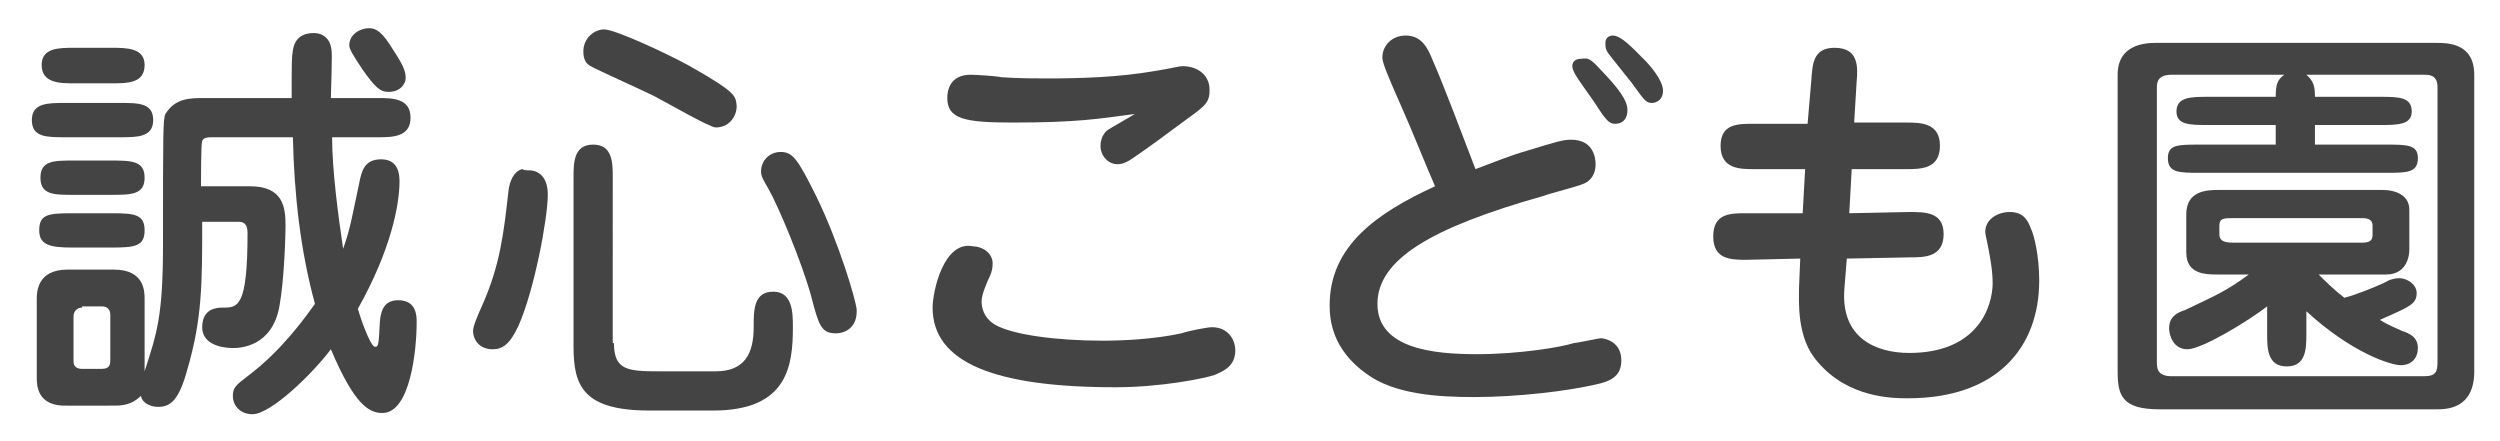 <?xml version="1.0" encoding="utf-8"?>
<!-- Generator: Adobe Illustrator 20.1.0, SVG Export Plug-In . SVG Version: 6.00 Build 0)  -->
<svg version="1.1" id="レイヤー_1" xmlns="http://www.w3.org/2000/svg" xmlns:xlink="http://www.w3.org/1999/xlink" x="0px"
	 y="0px" viewBox="0 0 204 36" style="enable-background:new 0 0 204 36;" xml:space="preserve">
<style type="text/css">
	.st0{fill:#444444;}
</style>
<g>
	<path class="st0" d="M9.8,8.4c1.5,0,2.7,0,2.7,1.4c0,1.4-1.3,1.4-2.7,1.4H5.3c-1.5,0-2.7,0-2.7-1.4c0-1.4,1.3-1.4,2.7-1.4H9.8z
		 M17.5,11.2c-0.5,0-0.9,0-1,0.3c-0.1,0.1-0.1,3.4-0.1,3.7h4c2.7,0,2.9,1.7,2.9,3.2c0,0.8-0.1,4.4-0.5,6.6c-0.6,3.3-3.2,3.4-3.8,3.4
		c-0.2,0-2.5,0-2.5-1.7c0-1.6,1.3-1.6,1.7-1.6c1.2,0,2,0,2-6.1c0-0.7-0.3-0.9-0.7-0.9h-3c0,5,0,7.9-1.2,12c-0.7,2.6-1.4,3.1-2.4,3.1
		c-0.6,0-1.3-0.3-1.4-0.9c-0.5,0.5-1.1,0.8-2.1,0.8H5.5C3,33.2,3,31.4,3,30.8v-6.4C3,23.9,3,22,5.5,22h3.8c2.5,0,2.5,1.8,2.5,2.4
		v5.9c1-3.1,1.5-4.5,1.5-10.3c0-9.2,0-10.3,0.2-10.7C14.3,8,15.5,8,16.7,8h7.1c0-3,0-3.3,0.1-3.9c0.2-1.4,1.4-1.4,1.7-1.4
		c0.9,0,1.3,0.6,1.4,1.1C27.1,4.2,27.1,4.4,27,8h3.8c1.2,0,2.7,0,2.7,1.6c0,1.6-1.5,1.6-2.7,1.6h-3.7c0,2.7,0.5,6.4,0.9,9.1
		c0.6-1.7,0.7-2.5,1.3-5.3c0.2-1,0.4-2,1.8-2c1.4,0,1.5,1.2,1.5,1.8c0,1.9-0.7,5.6-3.4,10.4c0.1,0.4,1,3.1,1.4,3.1
		c0.3,0,0.3-0.2,0.4-2.1c0.1-1.1,0.5-1.7,1.5-1.7c1.5,0,1.5,1.3,1.5,1.8c0,2.2-0.5,7.4-2.8,7.4c-1.1,0-2.3-0.7-4.2-5.2
		c-1.5,2-4.9,5.3-6.4,5.3c-1,0-1.6-0.7-1.6-1.5c0-0.7,0.3-0.9,1.2-1.6c2.8-2.1,4.7-4.8,5.5-5.9c-1.2-4.4-1.7-9-1.8-13.6H17.5z
		 M9.1,17.4c1.9,0,2.7,0.1,2.7,1.4c0,1.3-0.8,1.4-2.7,1.4H5.9c-1.8,0-2.7-0.2-2.7-1.4c0-1.3,0.7-1.4,2.7-1.4H9.1z M9,13.1
		c1.7,0,2.8,0,2.8,1.4c0,1.4-1.1,1.4-2.8,1.4h-3c-1.6,0-2.7,0-2.7-1.4c0-1.4,1.1-1.4,2.7-1.4H9z M9.1,3.9c1.2,0,2.7,0,2.7,1.4
		c0,1.5-1.4,1.5-2.7,1.5H6.1c-1.2,0-2.7,0-2.7-1.5c0-1.4,1.4-1.4,2.7-1.4H9.1z M6.7,25.1c-0.4,0-0.7,0.3-0.7,0.7v3.7
		c0,0.5,0.4,0.6,0.7,0.6h1.6c0.7,0,0.7-0.4,0.7-0.8v-3.6c0-0.4-0.2-0.7-0.7-0.7H6.7z M31.7,7.5c-0.7,0-1.1-0.4-2.1-1.8
		c-0.8-1.2-1.1-1.7-1.1-2c0-0.9,0.9-1.4,1.6-1.4c0.6,0,1.1,0.3,2,1.8c1,1.5,1,1.9,1,2.3C33.1,6.8,32.7,7.5,31.7,7.5z"/>
	<path class="st0" d="M43.2,13.9c0.4,0,1.5,0.2,1.5,2c0,1.9-1.1,7.8-2.4,10.7c-0.7,1.5-1.3,1.9-2.1,1.9c-1.1,0-1.6-0.8-1.6-1.5
		c0-0.4,0.4-1.3,0.8-2.2c1.4-3.2,1.7-5.7,2.1-9.3c0.1-0.7,0.4-1.5,1.1-1.7C42.8,13.9,43,13.9,43.2,13.9z M50.1,28
		c0,2.2,1.1,2.3,3.7,2.3h4.6c2.4,0,3.1-1.5,3.1-3.6c0-1.4,0-2.9,1.6-2.9c1.6,0,1.6,1.8,1.6,2.9c0,3.1-0.4,6.8-6.5,6.8H53
		c-5.4,0-6.2-2-6.2-5.2V14.5c0-1.2,0-2.7,1.6-2.7c1.6,0,1.6,1.5,1.6,2.7V28z M58.4,10.4c-0.5,0-4.3-2.2-5.1-2.6
		c-0.8-0.4-4.8-2.2-5.1-2.4c-0.4-0.2-0.6-0.6-0.6-1.2c0-1.1,0.9-1.8,1.7-1.8c0.9,0,5.2,2,7,3C60,7.5,60,7.8,60.1,8.5
		C60.2,9.2,59.7,10.4,58.4,10.4z M68.2,27.2c-1.2,0-1.4-0.7-2-3c-0.8-2.9-2.7-7.4-3.5-8.8c-0.4-0.7-0.6-1-0.6-1.4
		c0-0.9,0.7-1.6,1.6-1.6c1,0,1.4,0.6,2.9,3.6c1.9,3.9,3.2,8.4,3.3,9.2C70,26.7,69,27.2,68.2,27.2z"/>
	<path class="st0" d="M81,21.5c0,0.6-0.2,1-0.4,1.4c-0.1,0.3-0.5,1.1-0.5,1.7c0,0.4,0.1,1.3,1.1,1.9c1.4,0.8,4.9,1.3,8.8,1.3
		c1.5,0,4.1-0.1,6.4-0.6c0.6-0.2,2.1-0.5,2.5-0.5c1.3,0,1.9,1,1.9,1.9c0,1.3-1,1.7-1.7,2c-0.9,0.3-4.4,1-8.1,1
		c-9.8,0-14.9-2-14.9-6.5c0-1.3,0.9-5.5,3.3-5C80.1,20.1,81,20.6,81,21.5z M82.6,10c-3.9,0-5.3-0.3-5.3-2c0-1,0.5-1.9,1.9-1.9
		c0.4,0,2.1,0.1,2.5,0.2c1.4,0.1,2.8,0.1,3.7,0.1c2.9,0,5.9-0.1,8.8-0.6c1.8-0.3,2-0.4,2.3-0.4c1.3,0,2.2,0.8,2.2,1.9
		c0,1.1-0.3,1.3-2.1,2.6c-1.2,0.9-3.1,2.3-4.3,3.1c-0.3,0.2-0.7,0.4-1.1,0.4c-0.8,0-1.4-0.7-1.4-1.5c0-0.6,0.3-1.1,0.6-1.3
		c0.3-0.2,1.9-1.1,2.2-1.3C89.6,9.7,87.9,10,82.6,10z"/>
	<path class="st0" d="M114.4,8.8c-1.2-2.7-1.6-3.7-1.6-4.1c0-1,0.8-1.8,1.9-1.8c1.3,0,1.8,1,2.2,2c0.8,1.8,2.2,5.5,3.5,8.9
		c1.6-0.6,2.8-1.1,4.2-1.5c2.3-0.7,2.9-0.9,3.6-0.9c1.9,0,2,1.6,2,2c0,1.1-0.7,1.5-1,1.6c-0.4,0.2-2.8,0.8-3.3,1
		c-9.2,2.6-13.5,5.2-13.5,8.8c0,3.7,4.7,4.1,8.1,4.1c3.6,0,7-0.6,7.9-0.9c0.2,0,2.1-0.4,2.2-0.4c0.4,0,1.7,0.3,1.7,1.8
		c0,1.2-0.7,1.7-2.2,2c-2.2,0.5-6.2,1-9.8,1c-2.9,0-6.5-0.2-8.8-1.9c-2.8-2-3-4.4-3-5.6c0-4.8,3.8-7.5,8.6-9.7
		C116.4,13.6,115.2,10.6,114.4,8.8z M131,6.1c1.6,1.7,1.8,2.4,1.8,2.9c0,0.6-0.3,1.1-1,1.1c-0.5,0-0.7-0.2-1.8-1.9
		c-0.2-0.3-1.3-1.8-1.5-2.2c-0.1-0.2-0.2-0.4-0.2-0.6c0-0.4,0.3-0.6,0.7-0.6C129.7,4.7,129.8,4.8,131,6.1z M131.6,2.9
		c0.7,0,1.6,1,2.7,2.1c0.2,0.2,1.4,1.5,1.4,2.4c0,0.8-0.6,1-0.9,1c-0.5,0-0.6-0.2-1.7-1.7c-0.3-0.4-1.7-2.1-1.9-2.4
		c-0.2-0.3-0.2-0.5-0.2-0.8C131,3.1,131.3,2.9,131.6,2.9z"/>
	<path class="st0" d="M147.8,6.6c0.1-1.3,0.1-2.7,1.9-2.7c2,0,1.9,1.6,1.8,2.8l-0.2,3.3l4.2,0c1.2,0,2.8,0,2.8,1.9s-1.6,1.9-2.7,1.9
		l-4.5,0l-0.2,3.6l4.9-0.1c1.3,0,2.8,0,2.8,1.8c0,1.9-1.6,1.9-2.7,1.9l-5.2,0.1l-0.2,2.5c-0.3,4,2.6,5.2,5.3,5.2
		c5.6,0,6.8-3.8,6.8-5.7c0-1-0.2-2.1-0.4-3.1c-0.2-0.9-0.2-1-0.2-1.1c0-1,1-1.6,2-1.6c1.2,0,1.5,0.8,1.7,1.3
		c0.3,0.6,0.7,2.3,0.7,4.3c0,5.5-3.5,9.6-10.7,9.6c-1.2,0-4.9,0-7.4-3c-1.7-1.9-1.5-4.9-1.5-6l0.1-2.4l-4.4,0.1
		c-1.2,0-2.7,0-2.7-1.9c0-1.9,1.4-1.9,2.7-1.9l4.6,0l0.2-3.6l-4.2,0c-1.1,0-2.7,0-2.7-1.9c0-1.8,1.4-1.8,2.7-1.8l4.4,0L147.8,6.6z"
		/>
	<path class="st0" d="M198.8,3.5c0.9,0,3.1,0,3.1,2.6v24.2c0,3.1-2.3,3.1-3.1,3.1h-22.6c-3.1,0-3.4-1.2-3.4-3.1V6.1
		c0-2.4,2.1-2.6,3.1-2.6H198.8z M185.7,11.8v-1.6h-5.5c-1.5,0-2.6,0-2.6-1.1c0-1.2,1.2-1.2,2.6-1.2h5.5c0-0.9,0.1-1.4,0.7-1.8h-9.2
		c-1.2,0-1.2,0.7-1.2,1.1v22.3c0,0.5,0,1.2,1.2,1.2h20.6c1,0,1.1-0.4,1.1-1.2V7.1c0-1-0.7-1-1.1-1h-9.6c0.6,0.5,0.7,1,0.7,1.8h5.3
		c1.5,0,2.6,0,2.6,1.2c0,1.1-1.2,1.1-2.6,1.1h-5.3v1.6h5.8c1.7,0,2.6,0,2.6,1.1c0,1.2-0.9,1.2-2.6,1.2h-15.2c-1.7,0-2.6,0-2.6-1.2
		c0-1.1,0.8-1.1,2.6-1.1H185.7z M189.1,22.3c0.6,0.6,1.3,1.3,2.2,2c1.1-0.3,2.3-0.8,3.2-1.2c0.5-0.3,0.9-0.4,1.3-0.4
		c0.6,0,1.4,0.5,1.4,1.2c0,0.9-0.5,1.1-3,2.2c0.8,0.5,1.4,0.7,1.8,0.9c0.6,0.2,1.3,0.5,1.3,1.4c0,0.8-0.5,1.4-1.4,1.4
		c-0.8,0-4-1-7.7-4.4v1.8c0,1.2,0,2.7-1.6,2.7c-1.6,0-1.6-1.5-1.6-2.7V25c-1.4,1.1-5.3,3.5-6.5,3.5c-1.2,0-1.5-1.2-1.5-1.7
		c0-1,0.7-1.3,1.3-1.5c2.5-1.2,3.3-1.5,5.2-2.9h-2.5c-1,0-2.6,0-2.6-1.8v-3.1c0-1.9,1.6-2,2.6-2h13.4c1.2,0,2.2,0.5,2.2,1.6v3.3
		c0,0.3-0.1,2-1.9,2H189.1z M182.2,17.8c-0.7,0-1.1,0-1.1,0.6v0.7c0,0.5,0.3,0.7,1.1,0.7h10.6c0.8,0,0.8-0.4,0.8-0.7v-0.7
		c0-0.6-0.6-0.6-0.9-0.6H182.2z"/>
</g>
</svg>
